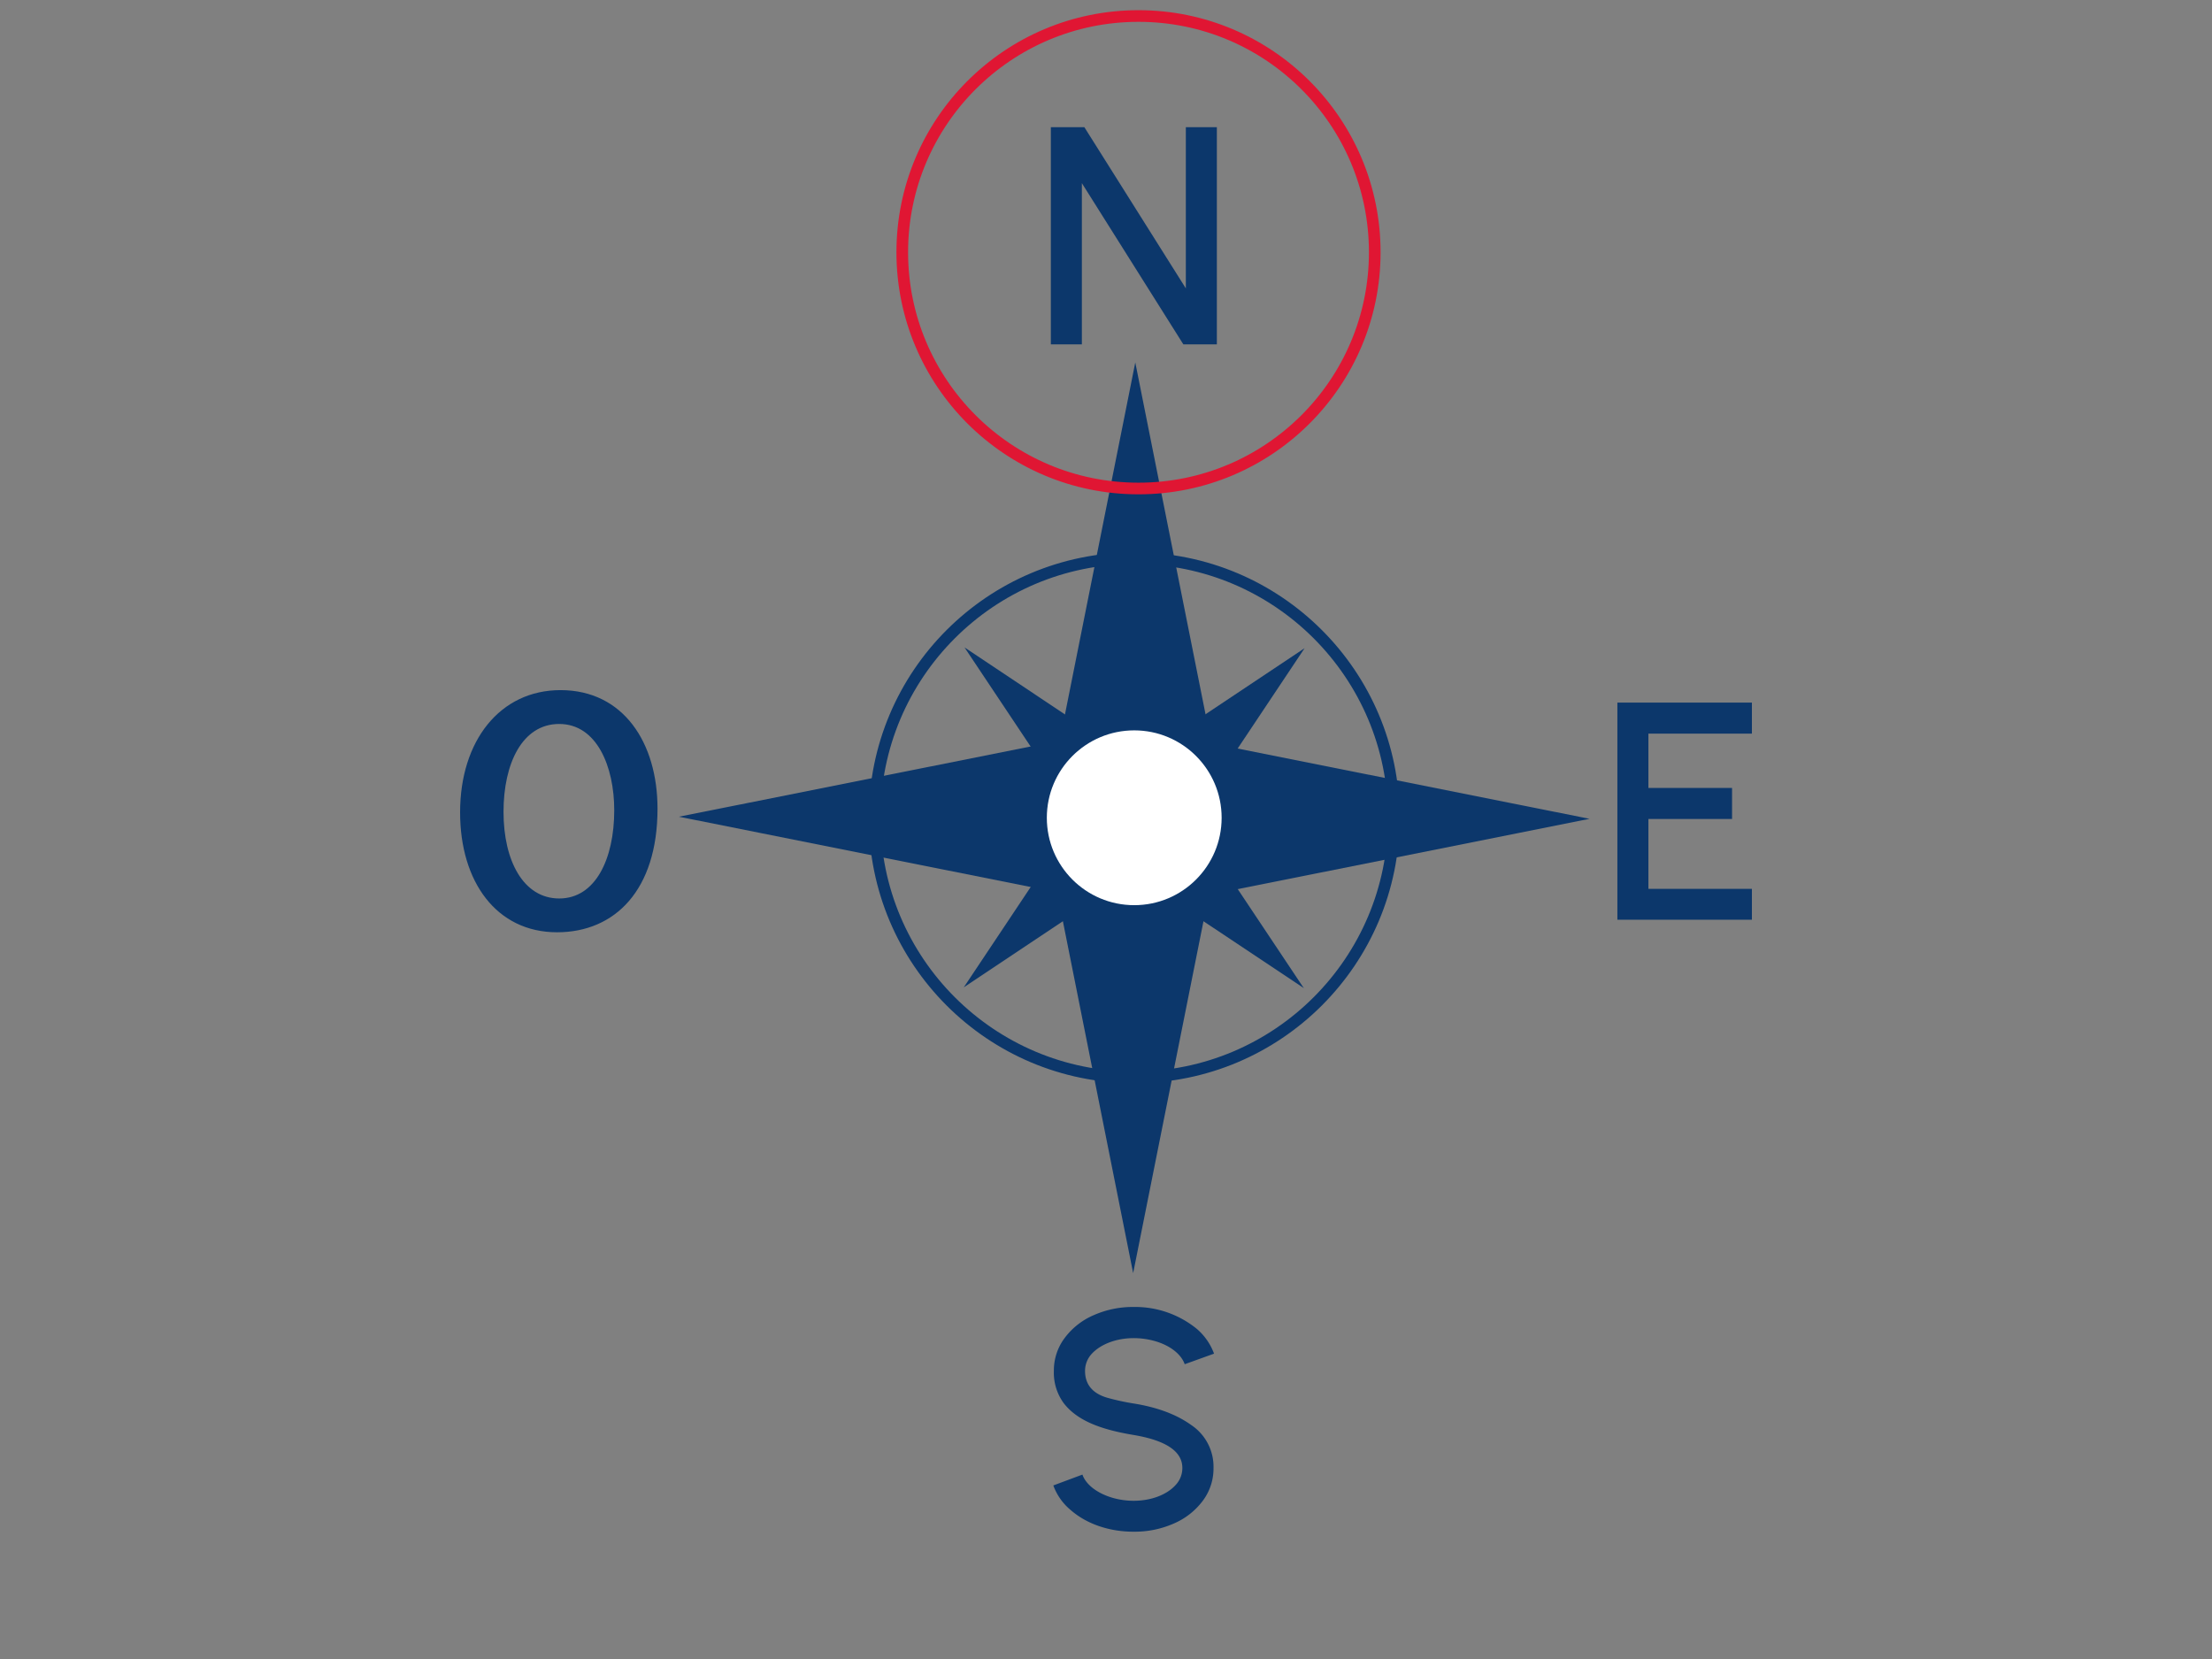 <svg xmlns="http://www.w3.org/2000/svg" width="760" height="570" viewBox="0 0 760 570"><rect x="0" y="0" width="760" height="570" fill="#808080" stroke="none"/><circle cx="389.7" cy="280.97" r="89.19" fill="none" stroke="#0c376b" stroke-miterlimit="10" stroke-width="4"/><path d="M447.42,338.7l-38.28-57.39,39.09-58.6-.81.54L390,261.53l-58.61-39.09.54.81,38.28,57.39-39.08,58.6.8-.54,57.39-38.28L448,339.51ZM385.88,281l1.9-1.9,1.91-1.91,1.91,1.91,1.91,1.9-1.91,1.91-1.91,1.91-1.9-1.91Z" fill="#0c376b"/><path d="M546.15,281.33l-1.81-.36L416.19,255.38,390.06,124.53l-.36,1.8L364.1,254.48,233.25,280.61l1.8.36,128.15,25.6,26.13,130.85.36-1.8L415.3,307.47Zm-161.56,4.75V275.87H394.8v10.21Z" fill="#0c376b"/><circle cx="389.7" cy="280.97" r="30.03" fill="#fff"/><path d="M361.05,43.69h11.51l34.87,55.39V43.69h10.66v74.63H406.58L371.71,62.93v55.39H361.05Z" fill="#0c376b"/><path d="M555.7,241.4h46.22v10.66H566.36v18.66H595.1v10.67H566.36v24h35.56V316H555.7Z" fill="#0c376b"/><path d="M367.9,518.85a19.78,19.78,0,0,1-6-8.48l10-3.73c1.82,5.22,9.54,9,17.59,9,5.92,0,11.36-2,14.45-5.44a8.47,8.47,0,0,0,2.29-5.87c0-5.65-5.6-9.43-16.74-11.3-11.29-1.87-19.3-4.91-23.93-10.82a17.67,17.67,0,0,1-3.47-11.2,18.53,18.53,0,0,1,3.79-11.41,24.49,24.49,0,0,1,10-7.78,33.1,33.1,0,0,1,13.59-2.77,33.54,33.54,0,0,1,21.65,7.46,20.49,20.49,0,0,1,6,8.58l-10.08,3.63c-1.22-3.47-4.95-6.34-9.86-7.84a26.67,26.67,0,0,0-7.73-1.12c-5.76,0-11.25,2-14.4,5.44A8.62,8.62,0,0,0,372.8,471c0,5.12,3.09,7.89,7.57,9.22a81.48,81.48,0,0,0,9.17,2c8,1.28,14.66,3.73,19.77,7.41a17.21,17.21,0,0,1,7.63,14.66,18.48,18.48,0,0,1-3.73,11.41,24.49,24.49,0,0,1-10,7.79,33.18,33.18,0,0,1-13.65,2.77C381.39,526.31,373.44,523.7,367.9,518.85Z" fill="#0c376b"/><path d="M225.91,277.85c0,28-14.66,42.46-34.52,42.46-20.79,0-33.31-17.32-33.31-41.2,0-24.61,13.71-42,34.52-42C214.16,237.13,225.91,255.15,225.91,277.85ZM173,278.94c0,16.81,6.83,29.76,19.14,29.76,12.48,0,18.9-13.64,18.9-30.31,0-15.05-6-29.65-18.91-29.65C179.47,248.74,173,262.26,173,278.94Z" fill="#0c376b"/><circle cx="391.17" cy="86.67" r="81.17" fill="none" stroke="#e01633" stroke-linecap="round" stroke-linejoin="round" stroke-width="4"/></svg>